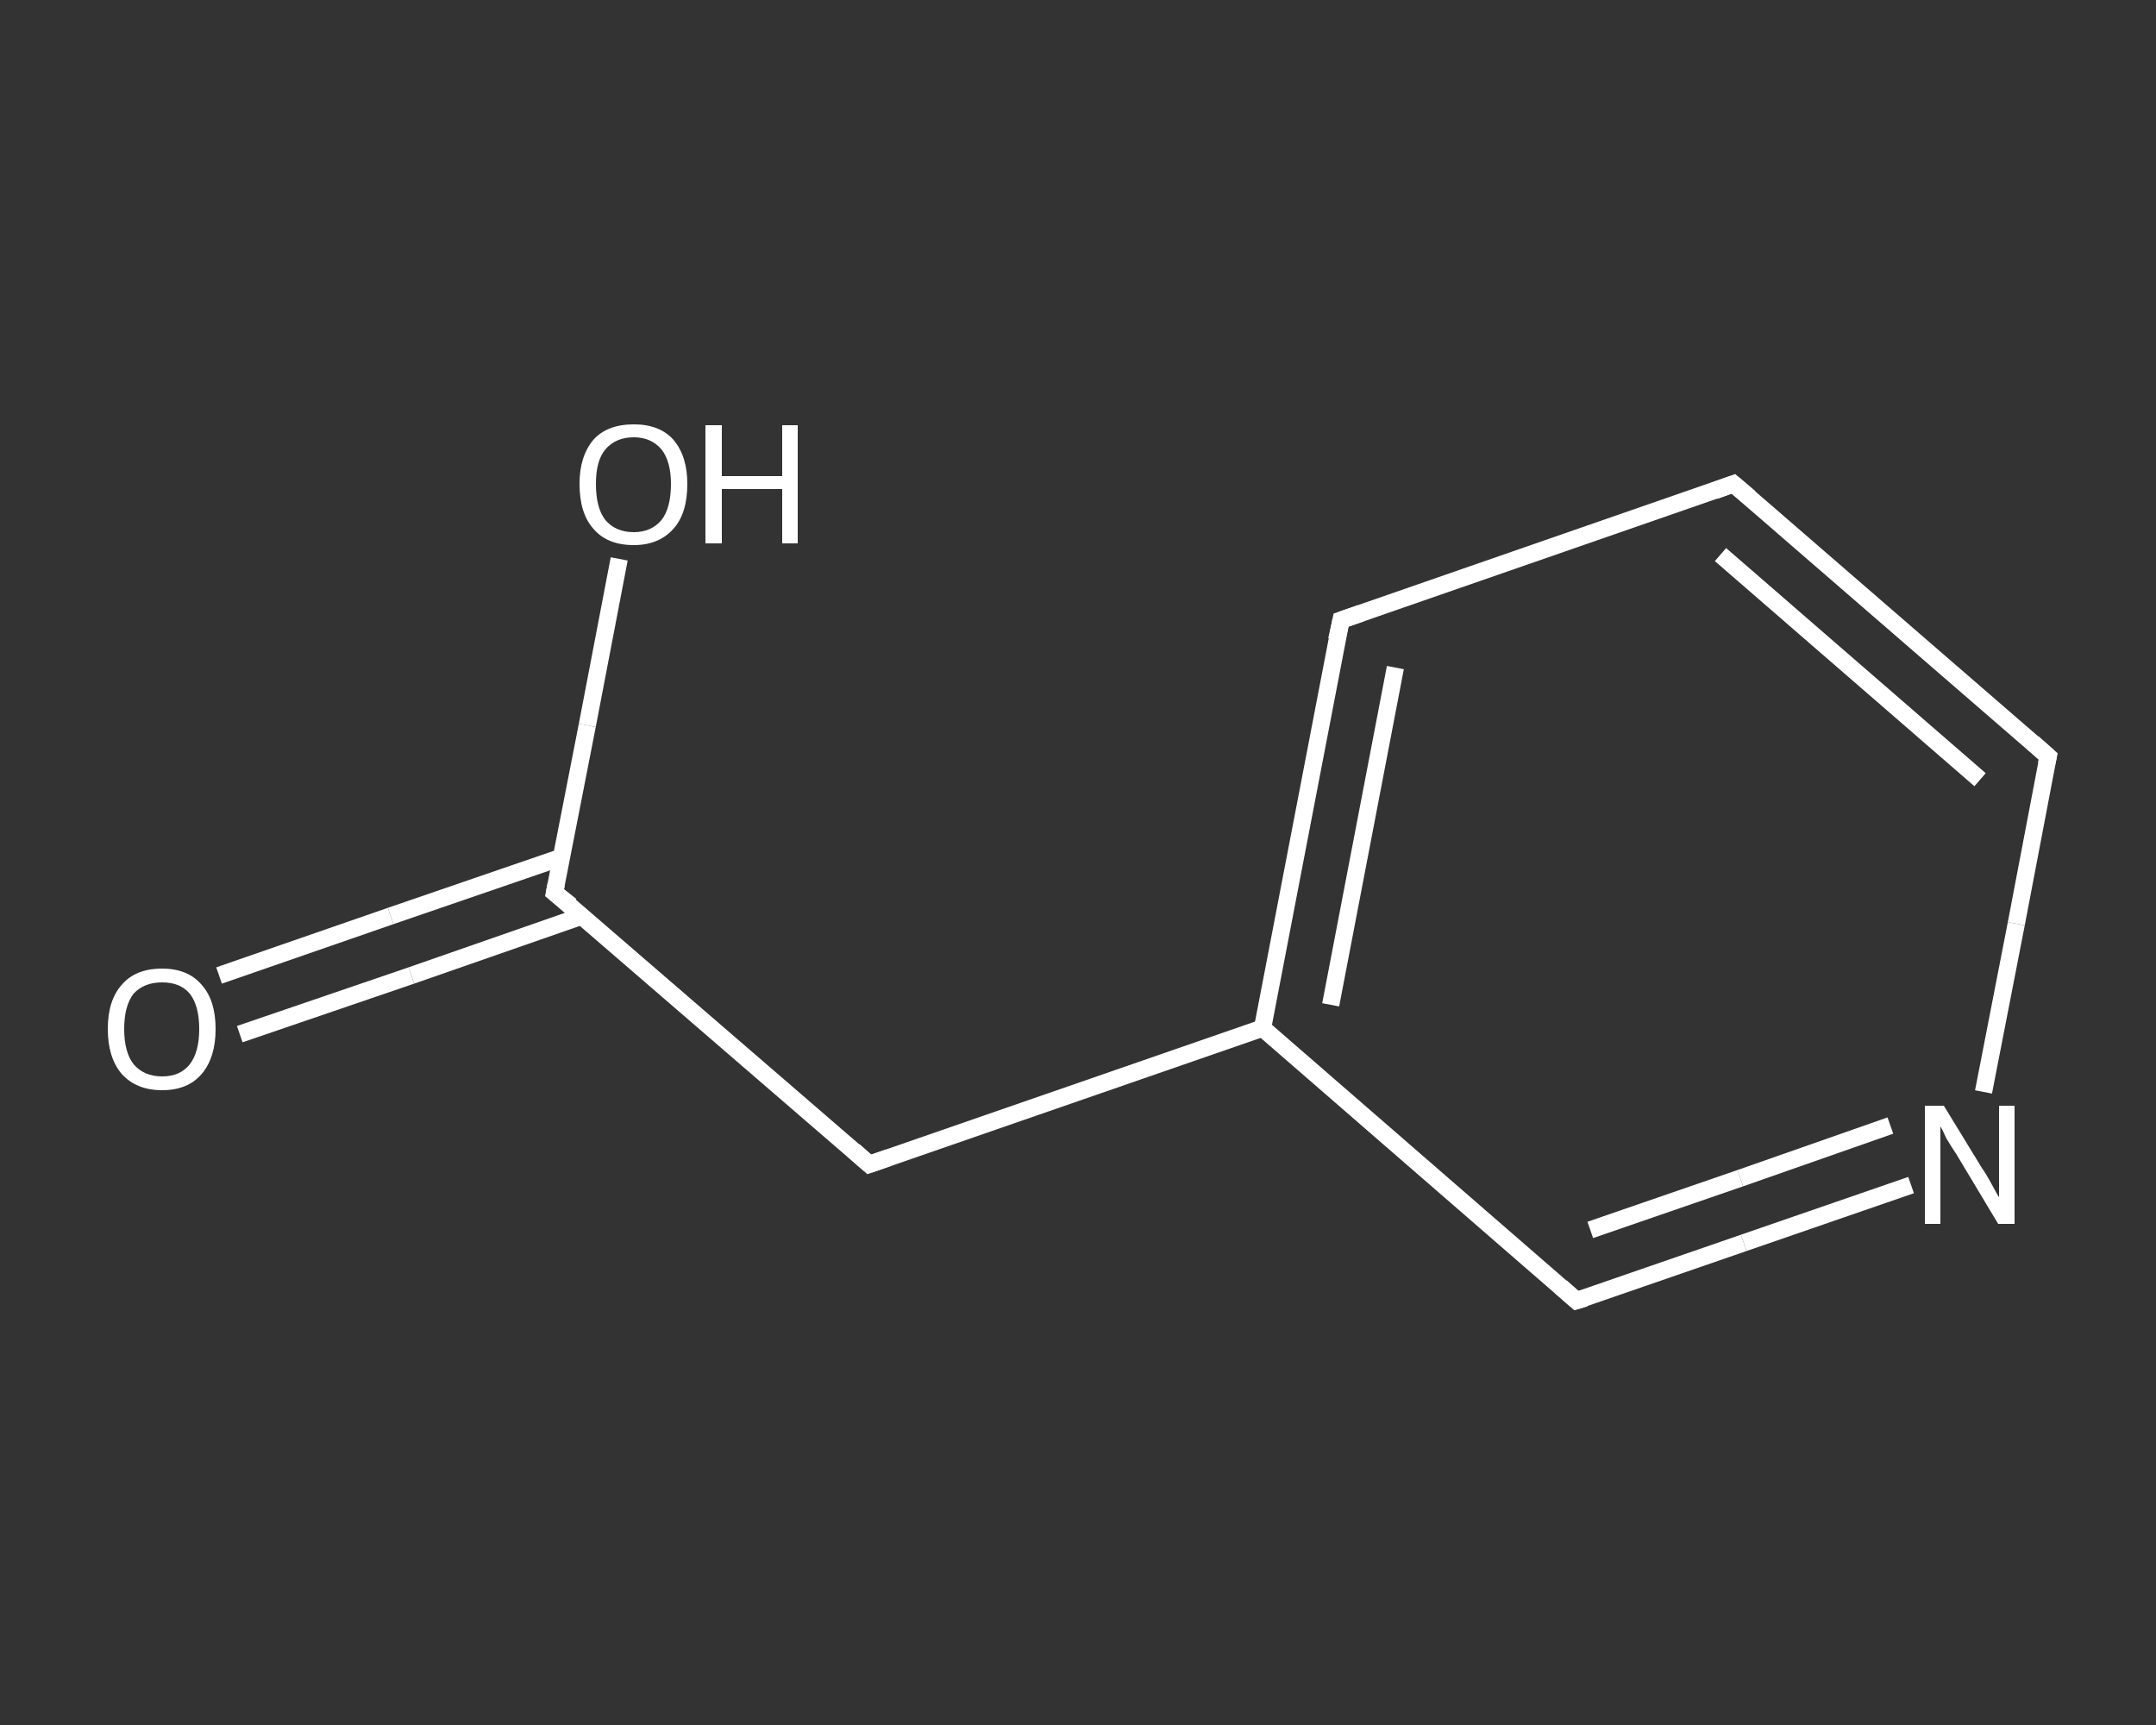 <?xml version='1.0' encoding='iso-8859-1'?>
<svg version='1.1' baseProfile='full'
              xmlns='http://www.w3.org/2000/svg'
                      xmlns:rdkit='http://www.rdkit.org/xml'
                      xmlns:xlink='http://www.w3.org/1999/xlink'
                  xml:space='preserve'
width='250px' height='200px' viewBox='0 0 250 200'>
<rect x="0" y="0" width="250" height="200" fill="#333333" stroke="none"/>
<!-- END OF HEADER -->
<rect style='opacity:1.0;fill:transparent;stroke:none' width='250.0' height='200.0' x='0.0' y='0.0'> </rect>
<path class='bond-0 atom-0 atom-1' d='M 25.4,113.1 L 45.3,106.2' style='fill:none;fill-rule:evenodd;stroke:#FFFFFF;stroke-width:2.0px;stroke-linecap:butt;stroke-linejoin:miter;stroke-opacity:1' />
<path class='bond-0 atom-0 atom-1' d='M 45.3,106.2 L 65.1,99.4' style='fill:none;fill-rule:evenodd;stroke:#FFFFFF;stroke-width:2.0px;stroke-linecap:butt;stroke-linejoin:miter;stroke-opacity:1' />
<path class='bond-0 atom-0 atom-1' d='M 27.8,119.9 L 47.7,113.1' style='fill:none;fill-rule:evenodd;stroke:#FFFFFF;stroke-width:2.0px;stroke-linecap:butt;stroke-linejoin:miter;stroke-opacity:1' />
<path class='bond-0 atom-0 atom-1' d='M 47.7,113.1 L 67.5,106.2' style='fill:none;fill-rule:evenodd;stroke:#FFFFFF;stroke-width:2.0px;stroke-linecap:butt;stroke-linejoin:miter;stroke-opacity:1' />
<path class='bond-1 atom-1 atom-2' d='M 64.3,103.5 L 68.1,84.1' style='fill:none;fill-rule:evenodd;stroke:#FFFFFF;stroke-width:2.0px;stroke-linecap:butt;stroke-linejoin:miter;stroke-opacity:1' />
<path class='bond-1 atom-1 atom-2' d='M 68.1,84.1 L 71.8,64.8' style='fill:none;fill-rule:evenodd;stroke:#FFFFFF;stroke-width:2.0px;stroke-linecap:butt;stroke-linejoin:miter;stroke-opacity:1' />
<path class='bond-2 atom-1 atom-3' d='M 64.3,103.5 L 100.8,135.0' style='fill:none;fill-rule:evenodd;stroke:#FFFFFF;stroke-width:2.0px;stroke-linecap:butt;stroke-linejoin:miter;stroke-opacity:1' />
<path class='bond-3 atom-3 atom-4' d='M 100.8,135.0 L 146.4,119.2' style='fill:none;fill-rule:evenodd;stroke:#FFFFFF;stroke-width:2.0px;stroke-linecap:butt;stroke-linejoin:miter;stroke-opacity:1' />
<path class='bond-4 atom-4 atom-5' d='M 146.4,119.2 L 155.5,71.9' style='fill:none;fill-rule:evenodd;stroke:#FFFFFF;stroke-width:2.0px;stroke-linecap:butt;stroke-linejoin:miter;stroke-opacity:1' />
<path class='bond-4 atom-4 atom-5' d='M 154.3,116.5 L 161.8,77.4' style='fill:none;fill-rule:evenodd;stroke:#FFFFFF;stroke-width:2.0px;stroke-linecap:butt;stroke-linejoin:miter;stroke-opacity:1' />
<path class='bond-5 atom-5 atom-6' d='M 155.5,71.9 L 201.0,56.1' style='fill:none;fill-rule:evenodd;stroke:#FFFFFF;stroke-width:2.0px;stroke-linecap:butt;stroke-linejoin:miter;stroke-opacity:1' />
<path class='bond-6 atom-6 atom-7' d='M 201.0,56.1 L 237.5,87.7' style='fill:none;fill-rule:evenodd;stroke:#FFFFFF;stroke-width:2.0px;stroke-linecap:butt;stroke-linejoin:miter;stroke-opacity:1' />
<path class='bond-6 atom-6 atom-7' d='M 199.5,64.3 L 229.6,90.4' style='fill:none;fill-rule:evenodd;stroke:#FFFFFF;stroke-width:2.0px;stroke-linecap:butt;stroke-linejoin:miter;stroke-opacity:1' />
<path class='bond-7 atom-7 atom-8' d='M 237.5,87.7 L 233.8,107.1' style='fill:none;fill-rule:evenodd;stroke:#FFFFFF;stroke-width:2.0px;stroke-linecap:butt;stroke-linejoin:miter;stroke-opacity:1' />
<path class='bond-7 atom-7 atom-8' d='M 233.8,107.1 L 230.0,126.6' style='fill:none;fill-rule:evenodd;stroke:#FFFFFF;stroke-width:2.0px;stroke-linecap:butt;stroke-linejoin:miter;stroke-opacity:1' />
<path class='bond-8 atom-8 atom-9' d='M 221.6,137.4 L 202.2,144.1' style='fill:none;fill-rule:evenodd;stroke:#FFFFFF;stroke-width:2.0px;stroke-linecap:butt;stroke-linejoin:miter;stroke-opacity:1' />
<path class='bond-8 atom-8 atom-9' d='M 202.2,144.1 L 182.8,150.8' style='fill:none;fill-rule:evenodd;stroke:#FFFFFF;stroke-width:2.0px;stroke-linecap:butt;stroke-linejoin:miter;stroke-opacity:1' />
<path class='bond-8 atom-8 atom-9' d='M 219.2,130.5 L 201.8,136.6' style='fill:none;fill-rule:evenodd;stroke:#FFFFFF;stroke-width:2.0px;stroke-linecap:butt;stroke-linejoin:miter;stroke-opacity:1' />
<path class='bond-8 atom-8 atom-9' d='M 201.8,136.6 L 184.4,142.6' style='fill:none;fill-rule:evenodd;stroke:#FFFFFF;stroke-width:2.0px;stroke-linecap:butt;stroke-linejoin:miter;stroke-opacity:1' />
<path class='bond-9 atom-9 atom-4' d='M 182.8,150.8 L 146.4,119.2' style='fill:none;fill-rule:evenodd;stroke:#FFFFFF;stroke-width:2.0px;stroke-linecap:butt;stroke-linejoin:miter;stroke-opacity:1' />
<path d='M 64.5,102.5 L 64.3,103.5 L 66.2,105.0' style='fill:none;stroke:#FFFFFF;stroke-width:2.0px;stroke-linecap:butt;stroke-linejoin:miter;stroke-opacity:1;' />
<path d='M 99.0,133.4 L 100.8,135.0 L 103.1,134.2' style='fill:none;stroke:#FFFFFF;stroke-width:2.0px;stroke-linecap:butt;stroke-linejoin:miter;stroke-opacity:1;' />
<path d='M 155.0,74.2 L 155.5,71.9 L 157.8,71.1' style='fill:none;stroke:#FFFFFF;stroke-width:2.0px;stroke-linecap:butt;stroke-linejoin:miter;stroke-opacity:1;' />
<path d='M 198.8,56.9 L 201.0,56.1 L 202.9,57.7' style='fill:none;stroke:#FFFFFF;stroke-width:2.0px;stroke-linecap:butt;stroke-linejoin:miter;stroke-opacity:1;' />
<path d='M 235.7,86.1 L 237.5,87.7 L 237.3,88.6' style='fill:none;stroke:#FFFFFF;stroke-width:2.0px;stroke-linecap:butt;stroke-linejoin:miter;stroke-opacity:1;' />
<path d='M 183.8,150.5 L 182.8,150.8 L 181.0,149.2' style='fill:none;stroke:#FFFFFF;stroke-width:2.0px;stroke-linecap:butt;stroke-linejoin:miter;stroke-opacity:1;' />
<path class='atom-0' d='M 12.5 119.3
Q 12.5 116.0, 14.1 114.2
Q 15.7 112.3, 18.8 112.3
Q 21.8 112.3, 23.4 114.2
Q 25.0 116.0, 25.0 119.3
Q 25.0 122.6, 23.4 124.5
Q 21.8 126.4, 18.8 126.4
Q 15.8 126.4, 14.1 124.5
Q 12.5 122.6, 12.5 119.3
M 18.8 124.8
Q 20.9 124.8, 22.0 123.4
Q 23.1 122.0, 23.1 119.3
Q 23.1 116.6, 22.0 115.2
Q 20.9 113.9, 18.8 113.9
Q 16.7 113.9, 15.5 115.2
Q 14.4 116.6, 14.4 119.3
Q 14.4 122.0, 15.5 123.4
Q 16.7 124.8, 18.8 124.8
' fill='#FFFFFF'/>
<path class='atom-2' d='M 67.2 56.1
Q 67.2 52.9, 68.8 51.0
Q 70.4 49.2, 73.5 49.2
Q 76.5 49.2, 78.1 51.0
Q 79.7 52.9, 79.7 56.1
Q 79.7 59.5, 78.1 61.3
Q 76.4 63.2, 73.5 63.2
Q 70.4 63.2, 68.8 61.3
Q 67.2 59.5, 67.2 56.1
M 73.5 61.7
Q 75.5 61.7, 76.7 60.3
Q 77.8 58.9, 77.8 56.1
Q 77.8 53.5, 76.7 52.1
Q 75.5 50.7, 73.5 50.7
Q 71.4 50.7, 70.2 52.1
Q 69.1 53.4, 69.1 56.1
Q 69.1 58.9, 70.2 60.3
Q 71.4 61.7, 73.5 61.7
' fill='#FFFFFF'/>
<path class='atom-2' d='M 81.8 49.3
L 83.7 49.3
L 83.7 55.2
L 90.7 55.2
L 90.7 49.3
L 92.5 49.3
L 92.5 63.0
L 90.7 63.0
L 90.7 56.7
L 83.7 56.7
L 83.7 63.0
L 81.8 63.0
L 81.8 49.3
' fill='#FFFFFF'/>
<path class='atom-8' d='M 225.4 128.2
L 229.8 135.4
Q 230.3 136.1, 231.0 137.4
Q 231.7 138.7, 231.8 138.8
L 231.8 128.2
L 233.6 128.2
L 233.6 141.9
L 231.7 141.9
L 226.9 133.9
Q 226.3 133.0, 225.7 132.0
Q 225.2 130.9, 225.0 130.6
L 225.0 141.9
L 223.2 141.9
L 223.2 128.2
L 225.4 128.2
' fill='#FFFFFF'/>
</svg>
